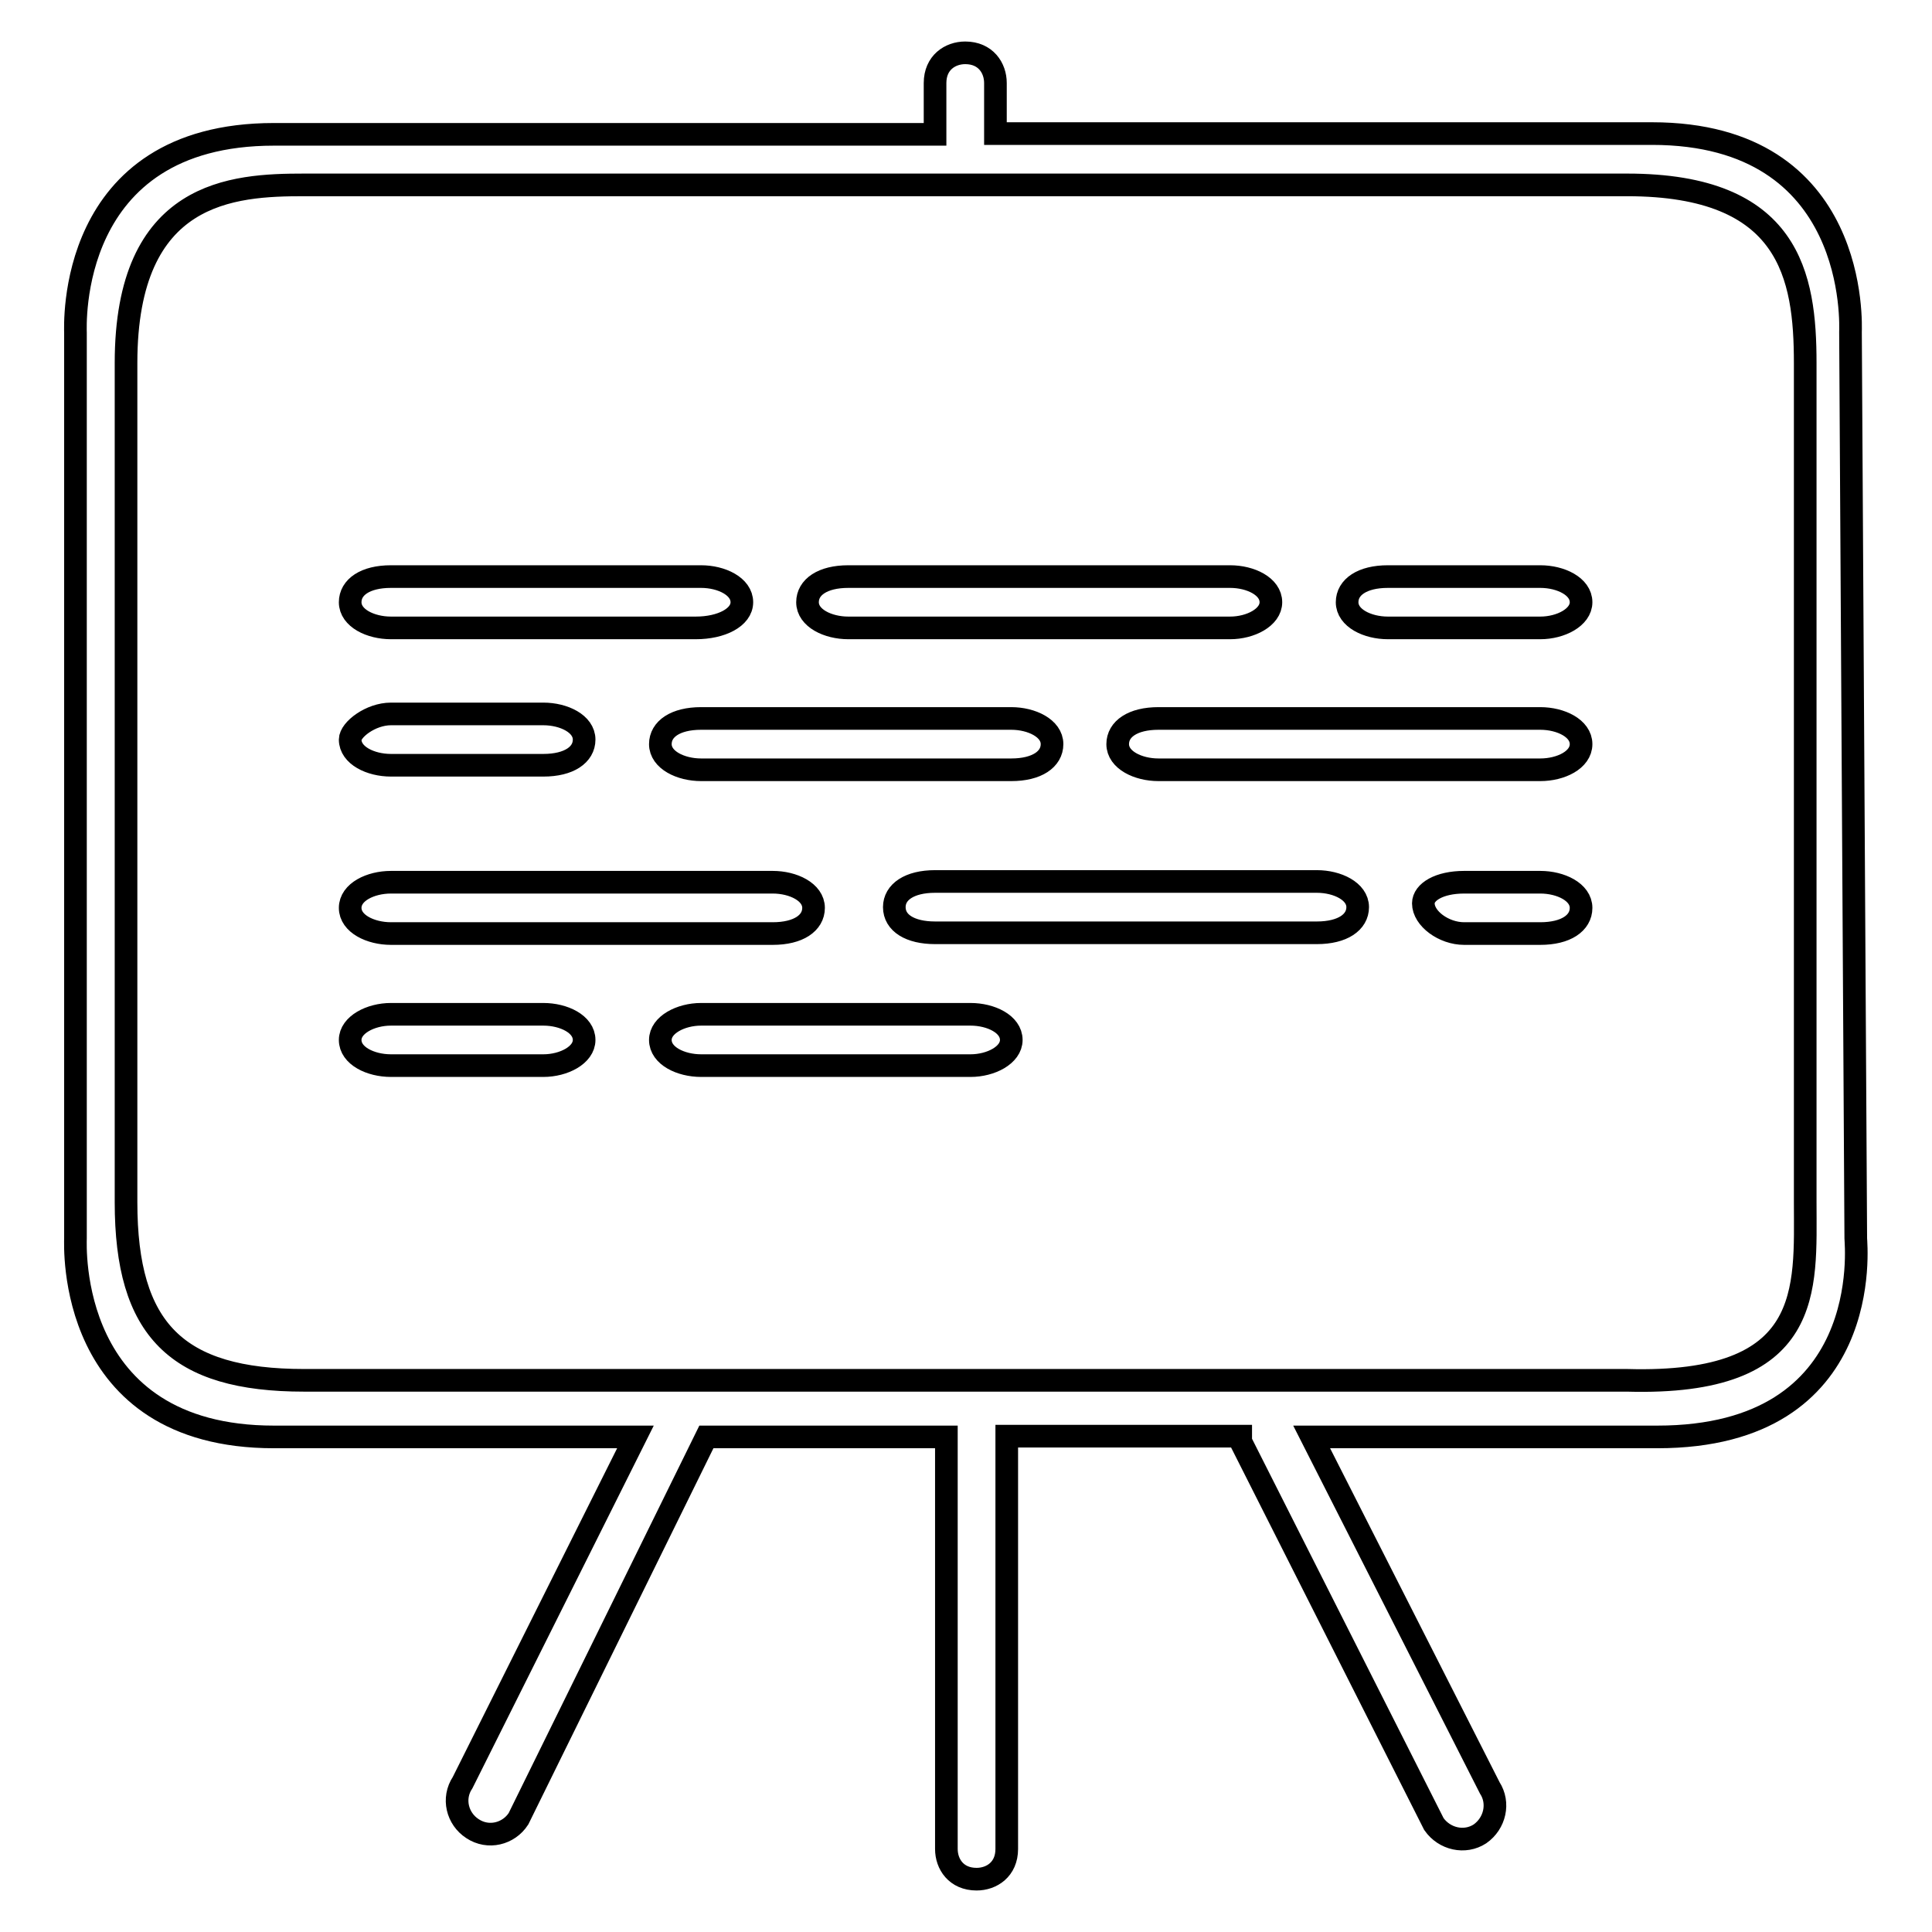 <?xml version="1.0" encoding="utf-8"?>
<!-- Svg Vector Icons : http://www.onlinewebfonts.com/icon -->
<!DOCTYPE svg PUBLIC "-//W3C//DTD SVG 1.1//EN" "http://www.w3.org/Graphics/SVG/1.1/DTD/svg11.dtd">
<svg version="1.1" xmlns="http://www.w3.org/2000/svg" xmlns:xlink="http://www.w3.org/1999/xlink" x="0px" y="0px" viewBox="0 0 256 256" enable-background="new 0 0 256 256" xml:space="preserve">
<g> <path stroke-width="3" fill-opacity="0" stroke="#000000"  d="M245.9,164.1c0,0.7,2.7,26.3-26.3,26.3h-45.8l23.6,46.5c1.3,2,0.7,4.7-1.3,6.1c-2,1.3-4.7,0.7-6.1-1.3 L164.4,191v-0.7h-31V245c0,2.7-2,4-4,4c-2.7,0-4-2-4-4v-54.6H93.6l-24.9,50.6c-1.3,2-4,2.7-6.1,1.3c-2-1.3-2.7-4-1.3-6.1l22.9-45.8 H36.3c-27.6,0-26.3-25.6-26.3-26.3v-120c0-0.7-1.3-26.3,26.3-26.3h87.6V11c0-2.7,2-4,4-4c2.7,0,4,2,4,4v6.7h87 c27.6,0,26.3,25.6,26.3,26.3L245.9,164.1z M239.2,159.3V48.1c0-11.5-2-23.6-23.6-23.6H40.3c-9.4,0-23.6,0.7-23.6,23.6v111.2 c0,16.9,6.7,23.6,23.6,23.6h175.3C240.5,183.6,239.2,170.8,239.2,159.3L239.2,159.3z M204.1,102h-50.6c-2.7,0-5.4-1.3-5.4-3.4 c0-2,2-3.4,5.4-3.4h50.6c2.7,0,5.4,1.3,5.4,3.4C209.5,100.7,206.8,102,204.1,102z M204.1,83.2h-20.2c-2.7,0-5.4-1.3-5.4-3.4 c0-2,2-3.4,5.4-3.4h20.2c2.7,0,5.4,1.3,5.4,3.4C209.5,81.8,206.8,83.2,204.1,83.2z M163,83.2h-50.6c-2.7,0-5.4-1.3-5.4-3.4 c0-2,2-3.4,5.4-3.4H163c2.7,0,5.4,1.3,5.4,3.4C168.4,81.8,165.7,83.2,163,83.2z M92.2,83.2H51.8c-2.7,0-5.4-1.3-5.4-3.4 c0-2,2-3.4,5.4-3.4h41.1c2.7,0,5.4,1.3,5.4,3.4C98.3,81.8,95.6,83.2,92.2,83.2z M51.8,94.6H72c2.7,0,5.4,1.3,5.4,3.4 c0,2-2,3.4-5.4,3.4H51.8c-2.7,0-5.4-1.3-5.4-3.4C46.4,96.7,49.1,94.6,51.8,94.6z M51.8,116.9h50.6c2.7,0,5.4,1.3,5.4,3.4 c0,2-2,3.4-5.4,3.4H51.8c-2.7,0-5.4-1.3-5.4-3.4C46.4,118.2,49.1,116.9,51.8,116.9z M51.8,134.4H72c2.7,0,5.4,1.3,5.4,3.4 c0,2-2.7,3.4-5.4,3.4H51.8c-2.7,0-5.4-1.3-5.4-3.4C46.4,135.8,49.1,134.4,51.8,134.4z M92.9,134.4h35.7c2.7,0,5.4,1.3,5.4,3.4 c0,2-2.7,3.4-5.4,3.4H92.9c-2.7,0-5.4-1.3-5.4-3.4C87.5,135.8,90.2,134.4,92.9,134.4z M92.9,102c-2.7,0-5.4-1.3-5.4-3.4 c0-2,2-3.4,5.4-3.4H134c2.7,0,5.4,1.3,5.4,3.4c0,2-2,3.4-5.4,3.4H92.9z M118.5,120.2c0-2,2-3.4,5.4-3.4h50.6c2.7,0,5.4,1.3,5.4,3.4 c0,2-2,3.4-5.4,3.4h-50.6C120.6,123.6,118.5,122.3,118.5,120.2z M194,116.9h10.1c2.7,0,5.4,1.3,5.4,3.4c0,2-2,3.4-5.4,3.4H194 c-2.7,0-5.4-2-5.4-4C188.6,118.2,190.7,116.9,194,116.9L194,116.9z"/></g>
</svg>